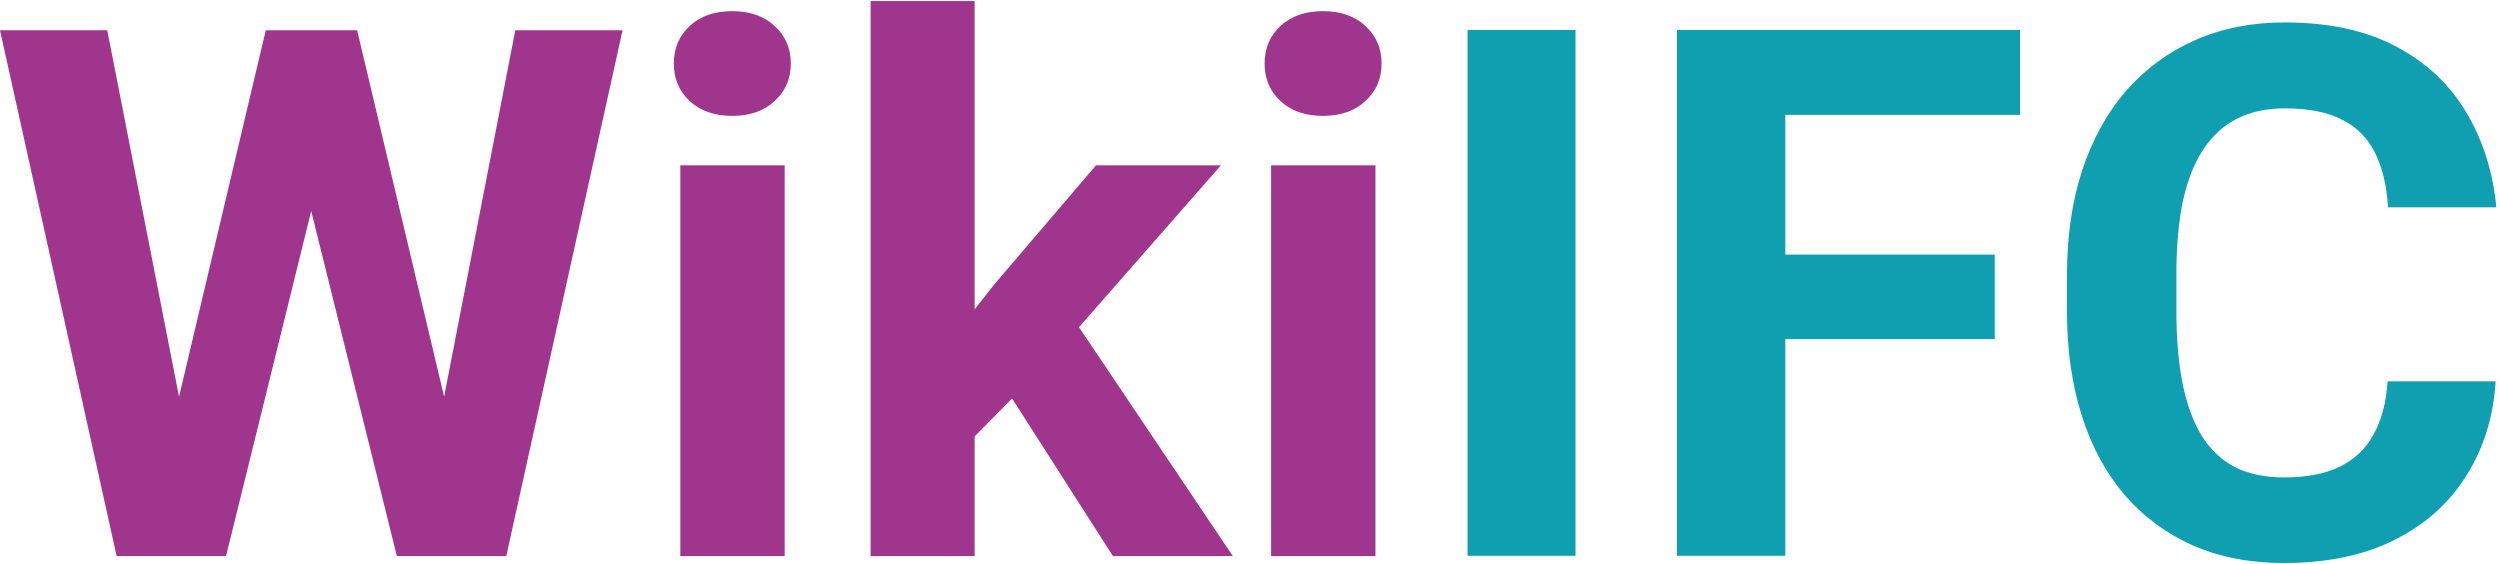 <svg width="621" height="140" viewBox="0 0 621 140" fill="none" xmlns="http://www.w3.org/2000/svg">
<path d="M40.006 117.406L66.019 7.525H80.55L83.869 25.823L56.152 138.127H40.544L40.006 117.406ZM26.641 7.525L48.168 117.406L46.374 138.127H28.973L0 7.525H26.641ZM106.742 116.958L128.001 7.525H154.641L125.758 138.127H108.356L106.742 116.958ZM88.712 7.525L114.905 117.855L114.187 138.127H98.579L70.683 25.734L74.271 7.525H88.712Z" fill="#A0358E"/>
<path d="M194.916 41.072V138.127H168.993V41.072H194.916ZM167.378 15.777C167.378 12.01 168.694 8.9 171.325 6.449C173.956 3.997 177.485 2.771 181.91 2.771C186.275 2.771 189.773 3.997 192.405 6.449C195.095 8.9 196.441 12.01 196.441 15.777C196.441 19.545 195.095 22.654 192.405 25.106C189.773 27.558 186.275 28.784 181.91 28.784C177.485 28.784 173.956 27.558 171.325 25.106C168.694 22.654 167.378 19.545 167.378 15.777Z" fill="#A0358E"/>
<path d="M242.098 0.259V138.127H216.264V0.259H242.098ZM303.273 41.072L261.114 89.151L238.51 112.024L229.091 93.367L247.031 70.583L272.237 41.072H303.273ZM276.453 138.127L247.749 93.277L265.599 77.67L306.233 138.127H276.453Z" fill="#A0358E"/>
<path d="M341.664 41.072V138.127H315.741V41.072H341.664ZM314.126 15.777C314.126 12.01 315.442 8.9 318.073 6.449C320.704 3.997 324.232 2.771 328.657 2.771C333.023 2.771 336.521 3.997 339.152 6.449C341.843 8.9 343.189 12.01 343.189 15.777C343.189 19.545 341.843 22.654 339.152 25.106C336.521 27.558 333.023 28.784 328.657 28.784C324.232 28.784 320.704 27.558 318.073 25.106C315.442 22.654 314.126 19.545 314.126 15.777Z" fill="#A0358E"/>
<path d="M391.357 7.453V138.055H364.537V7.453H391.357Z" fill="#0F9FB1"/>
<path d="M443.472 7.453V138.055H416.562V7.453H443.472ZM495.498 63.246V84.236H436.117V63.246H495.498ZM501.777 7.453V28.532H436.117V7.453H501.777Z" fill="#0F9FB1"/>
<path d="M593.09 94.731H619.91C619.372 103.521 616.95 111.325 612.645 118.142C608.399 124.959 602.449 130.281 594.795 134.108C587.2 137.936 578.051 139.849 567.347 139.849C558.975 139.849 551.47 138.414 544.832 135.544C538.194 132.613 532.513 128.427 527.789 122.986C523.125 117.544 519.567 110.966 517.115 103.252C514.663 95.538 513.437 86.897 513.437 77.329V68.269C513.437 58.701 514.693 50.06 517.205 42.346C519.776 34.572 523.424 27.964 528.148 22.523C532.932 17.081 538.643 12.895 545.281 9.965C551.918 7.035 559.333 5.57 567.526 5.57C578.409 5.57 587.589 7.543 595.064 11.49C602.598 15.437 608.429 20.878 612.555 27.815C616.741 34.752 619.252 42.645 620.09 51.495H593.18C592.881 46.233 591.834 41.778 590.04 38.13C588.246 34.423 585.526 31.642 581.878 29.788C578.29 27.875 573.506 26.918 567.526 26.918C563.041 26.918 559.124 27.755 555.775 29.43C552.427 31.104 549.616 33.645 547.344 37.054C545.071 40.462 543.367 44.768 542.231 49.971C541.154 55.113 540.616 61.153 540.616 68.09V77.329C540.616 84.086 541.125 90.036 542.141 95.179C543.158 100.262 544.713 104.567 546.806 108.096C548.958 111.564 551.709 114.195 555.058 115.989C558.466 117.723 562.563 118.59 567.347 118.59C572.968 118.59 577.602 117.693 581.25 115.899C584.898 114.105 587.678 111.444 589.592 107.916C591.565 104.388 592.731 99.993 593.09 94.731Z" fill="#0F9FB1"/>
</svg>
